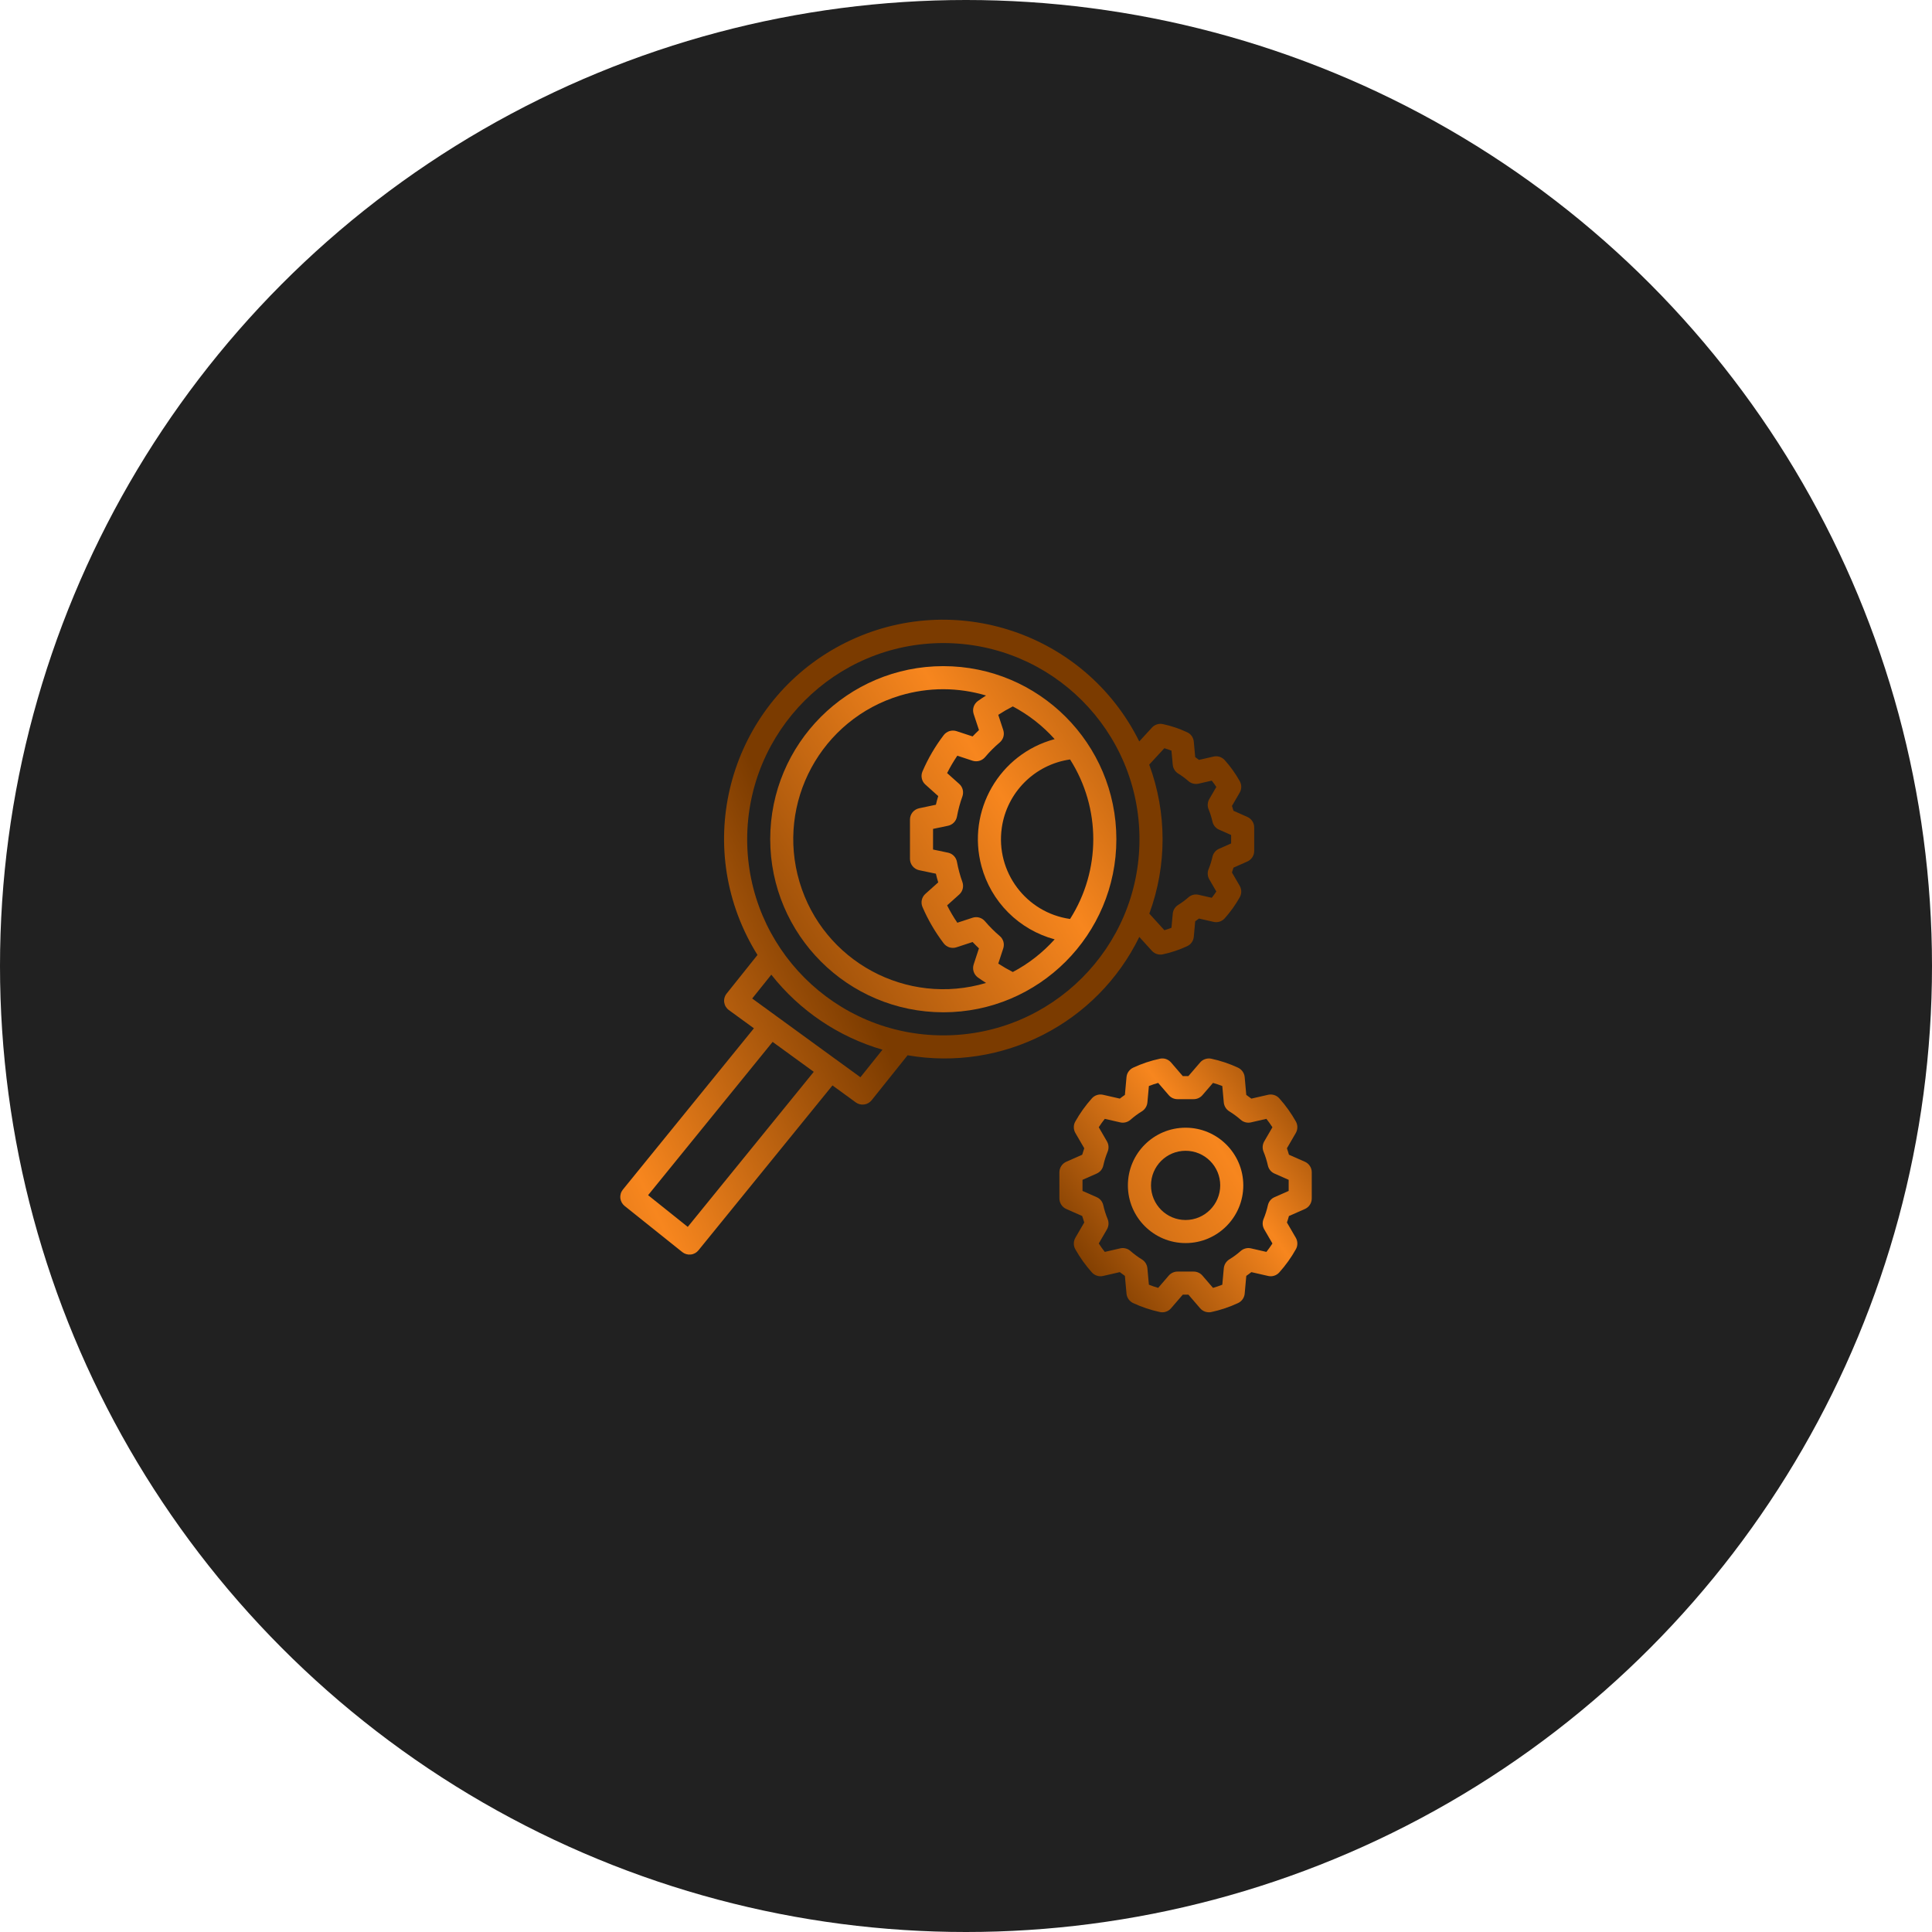 <?xml version="1.0" encoding="UTF-8"?> <svg xmlns="http://www.w3.org/2000/svg" width="53" height="53" viewBox="0 0 53 53" fill="none"><circle cx="26.5" cy="26.5" r="26.5" fill="#212121"></circle><g clip-path="url(#clip0_1230_2110)"><path d="M35.797 31.87L35.359 31.677C35.343 31.618 35.324 31.559 35.304 31.5L35.548 31.08C35.575 31.033 35.59 30.979 35.59 30.924C35.591 30.869 35.577 30.815 35.55 30.767C35.422 30.539 35.269 30.325 35.095 30.131C35.057 30.088 35.009 30.057 34.955 30.04C34.901 30.023 34.843 30.02 34.788 30.033L34.328 30.138C34.283 30.103 34.236 30.069 34.189 30.036L34.145 29.548C34.14 29.492 34.12 29.439 34.088 29.394C34.056 29.349 34.013 29.313 33.962 29.289C33.728 29.18 33.481 29.097 33.228 29.043C33.173 29.031 33.115 29.035 33.062 29.053C33.008 29.071 32.96 29.103 32.923 29.146L32.601 29.52H32.447L32.125 29.146C32.088 29.103 32.04 29.071 31.986 29.052C31.933 29.034 31.875 29.031 31.82 29.043C31.567 29.097 31.32 29.18 31.086 29.289C31.035 29.313 30.992 29.349 30.96 29.394C30.928 29.439 30.908 29.492 30.903 29.548L30.859 30.036C30.811 30.068 30.765 30.103 30.72 30.138L30.26 30.033C30.205 30.02 30.147 30.023 30.093 30.04C30.039 30.057 29.991 30.088 29.953 30.131C29.779 30.325 29.626 30.539 29.498 30.767C29.471 30.815 29.457 30.869 29.458 30.924C29.458 30.979 29.473 31.033 29.5 31.08L29.744 31.5C29.724 31.557 29.706 31.616 29.688 31.677L29.251 31.87C29.195 31.895 29.147 31.936 29.114 31.987C29.08 32.038 29.062 32.098 29.062 32.16V32.876C29.062 32.938 29.08 32.998 29.114 33.049C29.147 33.101 29.195 33.141 29.251 33.166L29.688 33.359C29.706 33.42 29.724 33.479 29.744 33.536L29.5 33.956C29.473 34.003 29.458 34.057 29.458 34.112C29.457 34.167 29.471 34.221 29.498 34.269C29.626 34.497 29.779 34.711 29.953 34.906C29.991 34.948 30.039 34.979 30.093 34.996C30.147 35.014 30.205 35.016 30.26 35.003L30.719 34.898C30.765 34.933 30.811 34.968 30.859 35.001L30.903 35.488C30.908 35.544 30.928 35.597 30.96 35.642C30.992 35.687 31.035 35.724 31.086 35.747C31.32 35.856 31.567 35.939 31.82 35.993C31.875 36.005 31.933 36.002 31.986 35.983C32.04 35.965 32.088 35.933 32.124 35.89L32.447 35.516H32.601L32.923 35.89C32.96 35.933 33.008 35.965 33.062 35.983C33.115 36.001 33.173 36.005 33.228 35.993C33.481 35.939 33.728 35.856 33.962 35.747C34.013 35.724 34.056 35.687 34.088 35.642C34.12 35.597 34.14 35.544 34.145 35.488L34.189 35.001C34.236 34.968 34.283 34.934 34.328 34.898L34.788 35.003C34.843 35.016 34.901 35.014 34.955 34.996C35.009 34.979 35.057 34.948 35.094 34.906C35.269 34.711 35.422 34.497 35.55 34.269C35.577 34.221 35.591 34.167 35.59 34.112C35.59 34.057 35.575 34.003 35.548 33.956L35.304 33.536C35.324 33.479 35.343 33.42 35.359 33.359L35.797 33.166C35.853 33.141 35.901 33.101 35.934 33.049C35.968 32.998 35.985 32.938 35.985 32.876V32.16C35.985 32.098 35.968 32.038 35.934 31.987C35.901 31.936 35.853 31.895 35.797 31.87ZM34.963 32.842C34.917 32.862 34.877 32.892 34.846 32.93C34.815 32.968 34.793 33.013 34.782 33.062C34.753 33.192 34.713 33.32 34.662 33.443C34.644 33.488 34.636 33.537 34.639 33.586C34.642 33.634 34.657 33.681 34.681 33.724L34.906 34.112C34.855 34.191 34.8 34.268 34.741 34.343L34.317 34.246C34.268 34.235 34.217 34.235 34.169 34.248C34.12 34.26 34.075 34.284 34.037 34.317C33.939 34.404 33.833 34.482 33.721 34.55C33.68 34.576 33.645 34.611 33.619 34.653C33.593 34.695 33.577 34.742 33.572 34.791L33.531 35.243C33.448 35.276 33.362 35.305 33.276 35.33L32.986 34.993C32.956 34.958 32.92 34.931 32.878 34.912C32.837 34.893 32.792 34.883 32.746 34.883H32.302C32.256 34.883 32.211 34.893 32.17 34.912C32.129 34.931 32.092 34.958 32.062 34.993L31.772 35.33C31.686 35.305 31.6 35.276 31.517 35.243L31.476 34.791C31.471 34.742 31.455 34.695 31.429 34.653C31.404 34.611 31.368 34.576 31.326 34.55C31.215 34.482 31.109 34.404 31.011 34.317C30.973 34.284 30.928 34.26 30.879 34.248C30.831 34.235 30.78 34.234 30.73 34.246L30.307 34.343C30.248 34.269 30.193 34.191 30.142 34.112L30.367 33.724C30.391 33.681 30.406 33.634 30.409 33.586C30.412 33.537 30.404 33.488 30.386 33.443C30.335 33.32 30.295 33.192 30.266 33.062C30.255 33.013 30.233 32.968 30.202 32.93C30.171 32.892 30.131 32.862 30.085 32.842L29.696 32.67V32.366L30.085 32.194C30.131 32.174 30.171 32.144 30.202 32.106C30.233 32.068 30.255 32.023 30.266 31.975C30.295 31.844 30.335 31.716 30.386 31.592C30.404 31.547 30.412 31.499 30.409 31.45C30.406 31.401 30.391 31.354 30.367 31.312L30.142 30.924C30.193 30.844 30.248 30.767 30.307 30.693L30.731 30.79C30.78 30.801 30.831 30.801 30.879 30.788C30.928 30.776 30.973 30.752 31.011 30.719C31.109 30.633 31.215 30.554 31.326 30.486C31.368 30.46 31.403 30.425 31.429 30.383C31.455 30.341 31.471 30.294 31.476 30.245L31.517 29.793C31.6 29.76 31.685 29.731 31.772 29.707L32.062 30.043C32.092 30.078 32.128 30.105 32.17 30.125C32.211 30.143 32.256 30.153 32.302 30.153H32.746C32.792 30.153 32.837 30.143 32.878 30.124C32.92 30.105 32.956 30.078 32.986 30.043L33.276 29.707C33.362 29.731 33.448 29.76 33.531 29.793L33.572 30.245C33.577 30.294 33.593 30.341 33.619 30.383C33.645 30.425 33.68 30.46 33.721 30.486C33.833 30.554 33.939 30.633 34.037 30.719C34.075 30.752 34.12 30.776 34.169 30.788C34.217 30.801 34.268 30.801 34.317 30.79L34.741 30.693C34.8 30.767 34.855 30.845 34.906 30.924L34.681 31.312C34.657 31.355 34.642 31.402 34.639 31.451C34.636 31.499 34.644 31.548 34.662 31.593C34.713 31.716 34.753 31.844 34.782 31.975C34.793 32.023 34.815 32.068 34.846 32.106C34.877 32.144 34.917 32.174 34.963 32.194L35.352 32.366V32.67L34.963 32.842Z" fill="url(#paint0_linear_1230_2110)"></path><path d="M32.524 30.936C31.65 30.936 30.941 31.644 30.941 32.518C30.941 33.392 31.65 34.101 32.524 34.101C33.398 34.101 34.107 33.392 34.107 32.518C34.106 31.645 33.398 30.936 32.524 30.936ZM32.524 33.468C32 33.468 31.575 33.043 31.575 32.518C31.575 31.994 32 31.569 32.524 31.569C33.048 31.569 33.474 31.994 33.474 32.518C33.473 33.042 33.048 33.467 32.524 33.468ZM25.877 18.274C23.255 18.274 21.129 20.4 21.129 23.022C21.132 25.643 23.256 27.767 25.877 27.77C28.499 27.77 30.625 25.644 30.625 23.022C30.625 20.4 28.499 18.274 25.877 18.274ZM21.933 24.195C21.285 22.017 22.524 19.727 24.702 19.078C25.084 18.965 25.479 18.907 25.877 18.907C26.274 18.908 26.669 18.966 27.05 19.08C26.973 19.131 26.892 19.18 26.821 19.234C26.768 19.274 26.729 19.329 26.709 19.392C26.689 19.455 26.69 19.523 26.71 19.586L26.856 20.028C26.796 20.084 26.738 20.143 26.681 20.202L26.239 20.057C26.176 20.037 26.109 20.037 26.046 20.056C25.983 20.076 25.928 20.115 25.888 20.167C25.654 20.474 25.458 20.809 25.306 21.163C25.28 21.224 25.273 21.292 25.288 21.356C25.302 21.421 25.336 21.479 25.386 21.523L25.738 21.839C25.714 21.917 25.692 21.997 25.674 22.076L25.215 22.173C25.144 22.188 25.08 22.227 25.034 22.283C24.988 22.34 24.963 22.41 24.963 22.483V23.562C24.963 23.634 24.988 23.705 25.034 23.761C25.08 23.818 25.144 23.857 25.215 23.872L25.674 23.968C25.692 24.048 25.714 24.127 25.738 24.206L25.386 24.521C25.336 24.565 25.302 24.624 25.288 24.688C25.273 24.753 25.28 24.82 25.306 24.881C25.458 25.235 25.654 25.57 25.887 25.877C25.927 25.93 25.982 25.969 26.045 25.989C26.108 26.008 26.176 26.008 26.239 25.987L26.681 25.842C26.738 25.902 26.796 25.96 26.855 26.016L26.71 26.458C26.69 26.521 26.689 26.589 26.709 26.652C26.729 26.715 26.768 26.77 26.82 26.81C26.892 26.864 26.972 26.913 27.05 26.965C24.872 27.613 22.581 26.373 21.933 24.195ZM27.784 26.665C27.647 26.595 27.514 26.518 27.385 26.434L27.522 26.017C27.541 25.957 27.543 25.893 27.526 25.832C27.508 25.771 27.474 25.717 27.425 25.677C27.279 25.553 27.144 25.418 27.02 25.272C26.979 25.224 26.925 25.189 26.865 25.172C26.804 25.155 26.74 25.156 26.68 25.176L26.262 25.313C26.158 25.161 26.065 25.002 25.982 24.837L26.314 24.539C26.361 24.497 26.395 24.442 26.41 24.381C26.425 24.32 26.422 24.255 26.401 24.196C26.336 24.017 26.287 23.832 26.252 23.645C26.241 23.583 26.212 23.526 26.168 23.48C26.124 23.435 26.068 23.404 26.006 23.391L25.596 23.305V22.739L26.006 22.653C26.068 22.64 26.124 22.609 26.168 22.564C26.212 22.519 26.241 22.462 26.252 22.4C26.287 22.212 26.336 22.027 26.401 21.848C26.422 21.789 26.425 21.724 26.41 21.663C26.395 21.602 26.361 21.547 26.314 21.505L25.982 21.208C26.065 21.043 26.158 20.884 26.262 20.731L26.68 20.869C26.74 20.888 26.805 20.889 26.865 20.872C26.926 20.855 26.98 20.82 27.021 20.773C27.144 20.626 27.28 20.491 27.426 20.367C27.474 20.326 27.508 20.272 27.526 20.212C27.543 20.151 27.541 20.087 27.522 20.027L27.385 19.61C27.514 19.526 27.647 19.449 27.784 19.379C28.217 19.608 28.605 19.911 28.932 20.276C27.415 20.683 26.516 22.244 26.924 23.761C27.053 24.242 27.307 24.681 27.659 25.033C28.012 25.386 28.451 25.639 28.932 25.769C28.605 26.133 28.217 26.437 27.784 26.665ZM27.482 22.707C27.622 21.736 28.385 20.974 29.355 20.834C30.204 22.169 30.204 23.875 29.355 25.21C28.147 25.037 27.308 23.916 27.482 22.707Z" fill="url(#paint1_linear_1230_2110)"></path><path d="M34.217 22.41L33.838 22.242C33.825 22.198 33.811 22.153 33.796 22.109L34.008 21.744C34.036 21.696 34.05 21.642 34.051 21.588C34.051 21.533 34.037 21.479 34.011 21.431C33.894 21.223 33.756 21.029 33.597 20.852C33.559 20.81 33.511 20.779 33.457 20.761C33.403 20.744 33.345 20.742 33.29 20.755L32.891 20.846C32.858 20.82 32.823 20.795 32.788 20.77L32.749 20.346C32.744 20.291 32.725 20.238 32.693 20.192C32.661 20.147 32.618 20.111 32.567 20.088C32.354 19.988 32.13 19.913 31.9 19.864C31.846 19.852 31.791 19.855 31.738 19.872C31.686 19.889 31.639 19.919 31.602 19.959L31.253 20.339C29.778 17.367 26.174 16.153 23.202 17.627C20.23 19.102 19.016 22.706 20.49 25.678C20.578 25.856 20.675 26.029 20.78 26.197L19.934 27.256C19.907 27.289 19.887 27.328 19.876 27.369C19.864 27.41 19.861 27.453 19.867 27.496C19.873 27.538 19.887 27.579 19.909 27.616C19.931 27.652 19.96 27.684 19.995 27.709L20.682 28.209L17.086 32.635C17.06 32.667 17.04 32.705 17.029 32.745C17.017 32.785 17.013 32.827 17.017 32.868C17.022 32.91 17.035 32.95 17.055 32.987C17.075 33.023 17.102 33.056 17.134 33.082L18.717 34.348C18.782 34.4 18.865 34.424 18.948 34.415C19.032 34.407 19.108 34.365 19.16 34.3L22.837 29.776L23.477 30.242C23.543 30.29 23.624 30.31 23.705 30.299C23.786 30.289 23.859 30.247 23.91 30.184L24.898 28.949C27.503 29.4 30.093 28.078 31.254 25.703L31.6 26.084C31.638 26.125 31.685 26.155 31.737 26.172C31.79 26.189 31.846 26.192 31.9 26.18C32.13 26.131 32.354 26.056 32.567 25.956C32.618 25.933 32.661 25.897 32.693 25.852C32.725 25.806 32.744 25.753 32.749 25.698L32.788 25.274C32.823 25.249 32.857 25.224 32.891 25.198L33.29 25.289C33.345 25.302 33.403 25.3 33.457 25.283C33.511 25.266 33.559 25.234 33.597 25.192C33.755 25.015 33.894 24.821 34.01 24.614C34.037 24.566 34.051 24.512 34.051 24.457C34.05 24.402 34.036 24.348 34.008 24.3L33.796 23.935C33.811 23.891 33.825 23.846 33.838 23.802L34.217 23.634C34.274 23.609 34.321 23.569 34.355 23.517C34.389 23.466 34.406 23.406 34.406 23.344V22.7C34.406 22.638 34.389 22.578 34.355 22.527C34.321 22.475 34.274 22.435 34.217 22.41ZM18.867 33.657L17.779 32.787L21.195 28.582L22.324 29.403L18.867 33.657ZM23.604 29.552L22.966 29.088L22.93 29.062L20.635 27.392L21.159 26.738C21.936 27.725 23.003 28.445 24.209 28.796L23.604 29.552ZM25.878 28.403C22.907 28.403 20.497 25.994 20.497 23.022C20.501 20.052 22.908 17.644 25.878 17.641C28.85 17.641 31.259 20.05 31.259 23.022C31.259 25.994 28.85 28.403 25.878 28.403ZM33.773 23.138L33.441 23.285C33.396 23.304 33.356 23.335 33.325 23.373C33.294 23.411 33.272 23.456 33.261 23.504C33.235 23.62 33.2 23.733 33.155 23.843C33.136 23.888 33.128 23.937 33.132 23.985C33.135 24.034 33.149 24.081 33.174 24.123L33.367 24.456C33.328 24.515 33.286 24.573 33.242 24.629L32.881 24.546C32.832 24.535 32.781 24.535 32.732 24.547C32.683 24.56 32.638 24.584 32.601 24.617C32.513 24.694 32.419 24.764 32.32 24.825C32.279 24.851 32.243 24.886 32.218 24.927C32.192 24.969 32.176 25.016 32.172 25.065L32.136 25.452C32.072 25.477 32.008 25.499 31.942 25.518L31.529 25.063C32.015 23.744 32.014 22.294 31.526 20.976L31.941 20.526C32.007 20.545 32.072 20.567 32.136 20.592L32.172 20.979C32.176 21.028 32.192 21.075 32.218 21.117C32.244 21.159 32.279 21.194 32.32 21.22C32.42 21.281 32.513 21.35 32.601 21.427C32.638 21.46 32.684 21.484 32.732 21.496C32.781 21.509 32.832 21.509 32.881 21.498L33.242 21.415C33.286 21.471 33.328 21.529 33.367 21.588L33.174 21.921C33.149 21.963 33.135 22.01 33.132 22.059C33.128 22.107 33.136 22.156 33.155 22.201C33.2 22.311 33.235 22.424 33.261 22.54C33.272 22.588 33.294 22.633 33.325 22.671C33.356 22.709 33.396 22.74 33.442 22.76L33.773 22.906L33.773 23.138Z" fill="url(#paint2_linear_1230_2110)"></path></g><defs><linearGradient id="paint0_linear_1230_2110" x1="47.828" y1="59.33" x2="59.459" y2="50.611" gradientUnits="userSpaceOnUse"><stop stop-color="#7B3B00"></stop><stop offset="0.339" stop-color="#F7861E"></stop><stop offset="0.616" stop-color="#7B3B00"></stop></linearGradient><linearGradient id="paint1_linear_1230_2110" x1="56.307" y1="87.12" x2="80.942" y2="71.886" gradientUnits="userSpaceOnUse"><stop stop-color="#7B3B00"></stop><stop offset="0.339" stop-color="#F7861E"></stop><stop offset="0.616" stop-color="#7B3B00"></stop></linearGradient><linearGradient id="paint2_linear_1230_2110" x1="40.523" y1="102.344" x2="65.57" y2="90.399" gradientUnits="userSpaceOnUse"><stop stop-color="#7B3B00"></stop><stop offset="0.339" stop-color="#F7861E"></stop><stop offset="0.616" stop-color="#7B3B00"></stop></linearGradient><clipPath id="clip0_1230_2110"><rect width="19" height="19" fill="white" transform="translate(17 17)"></rect></clipPath></defs></svg> 